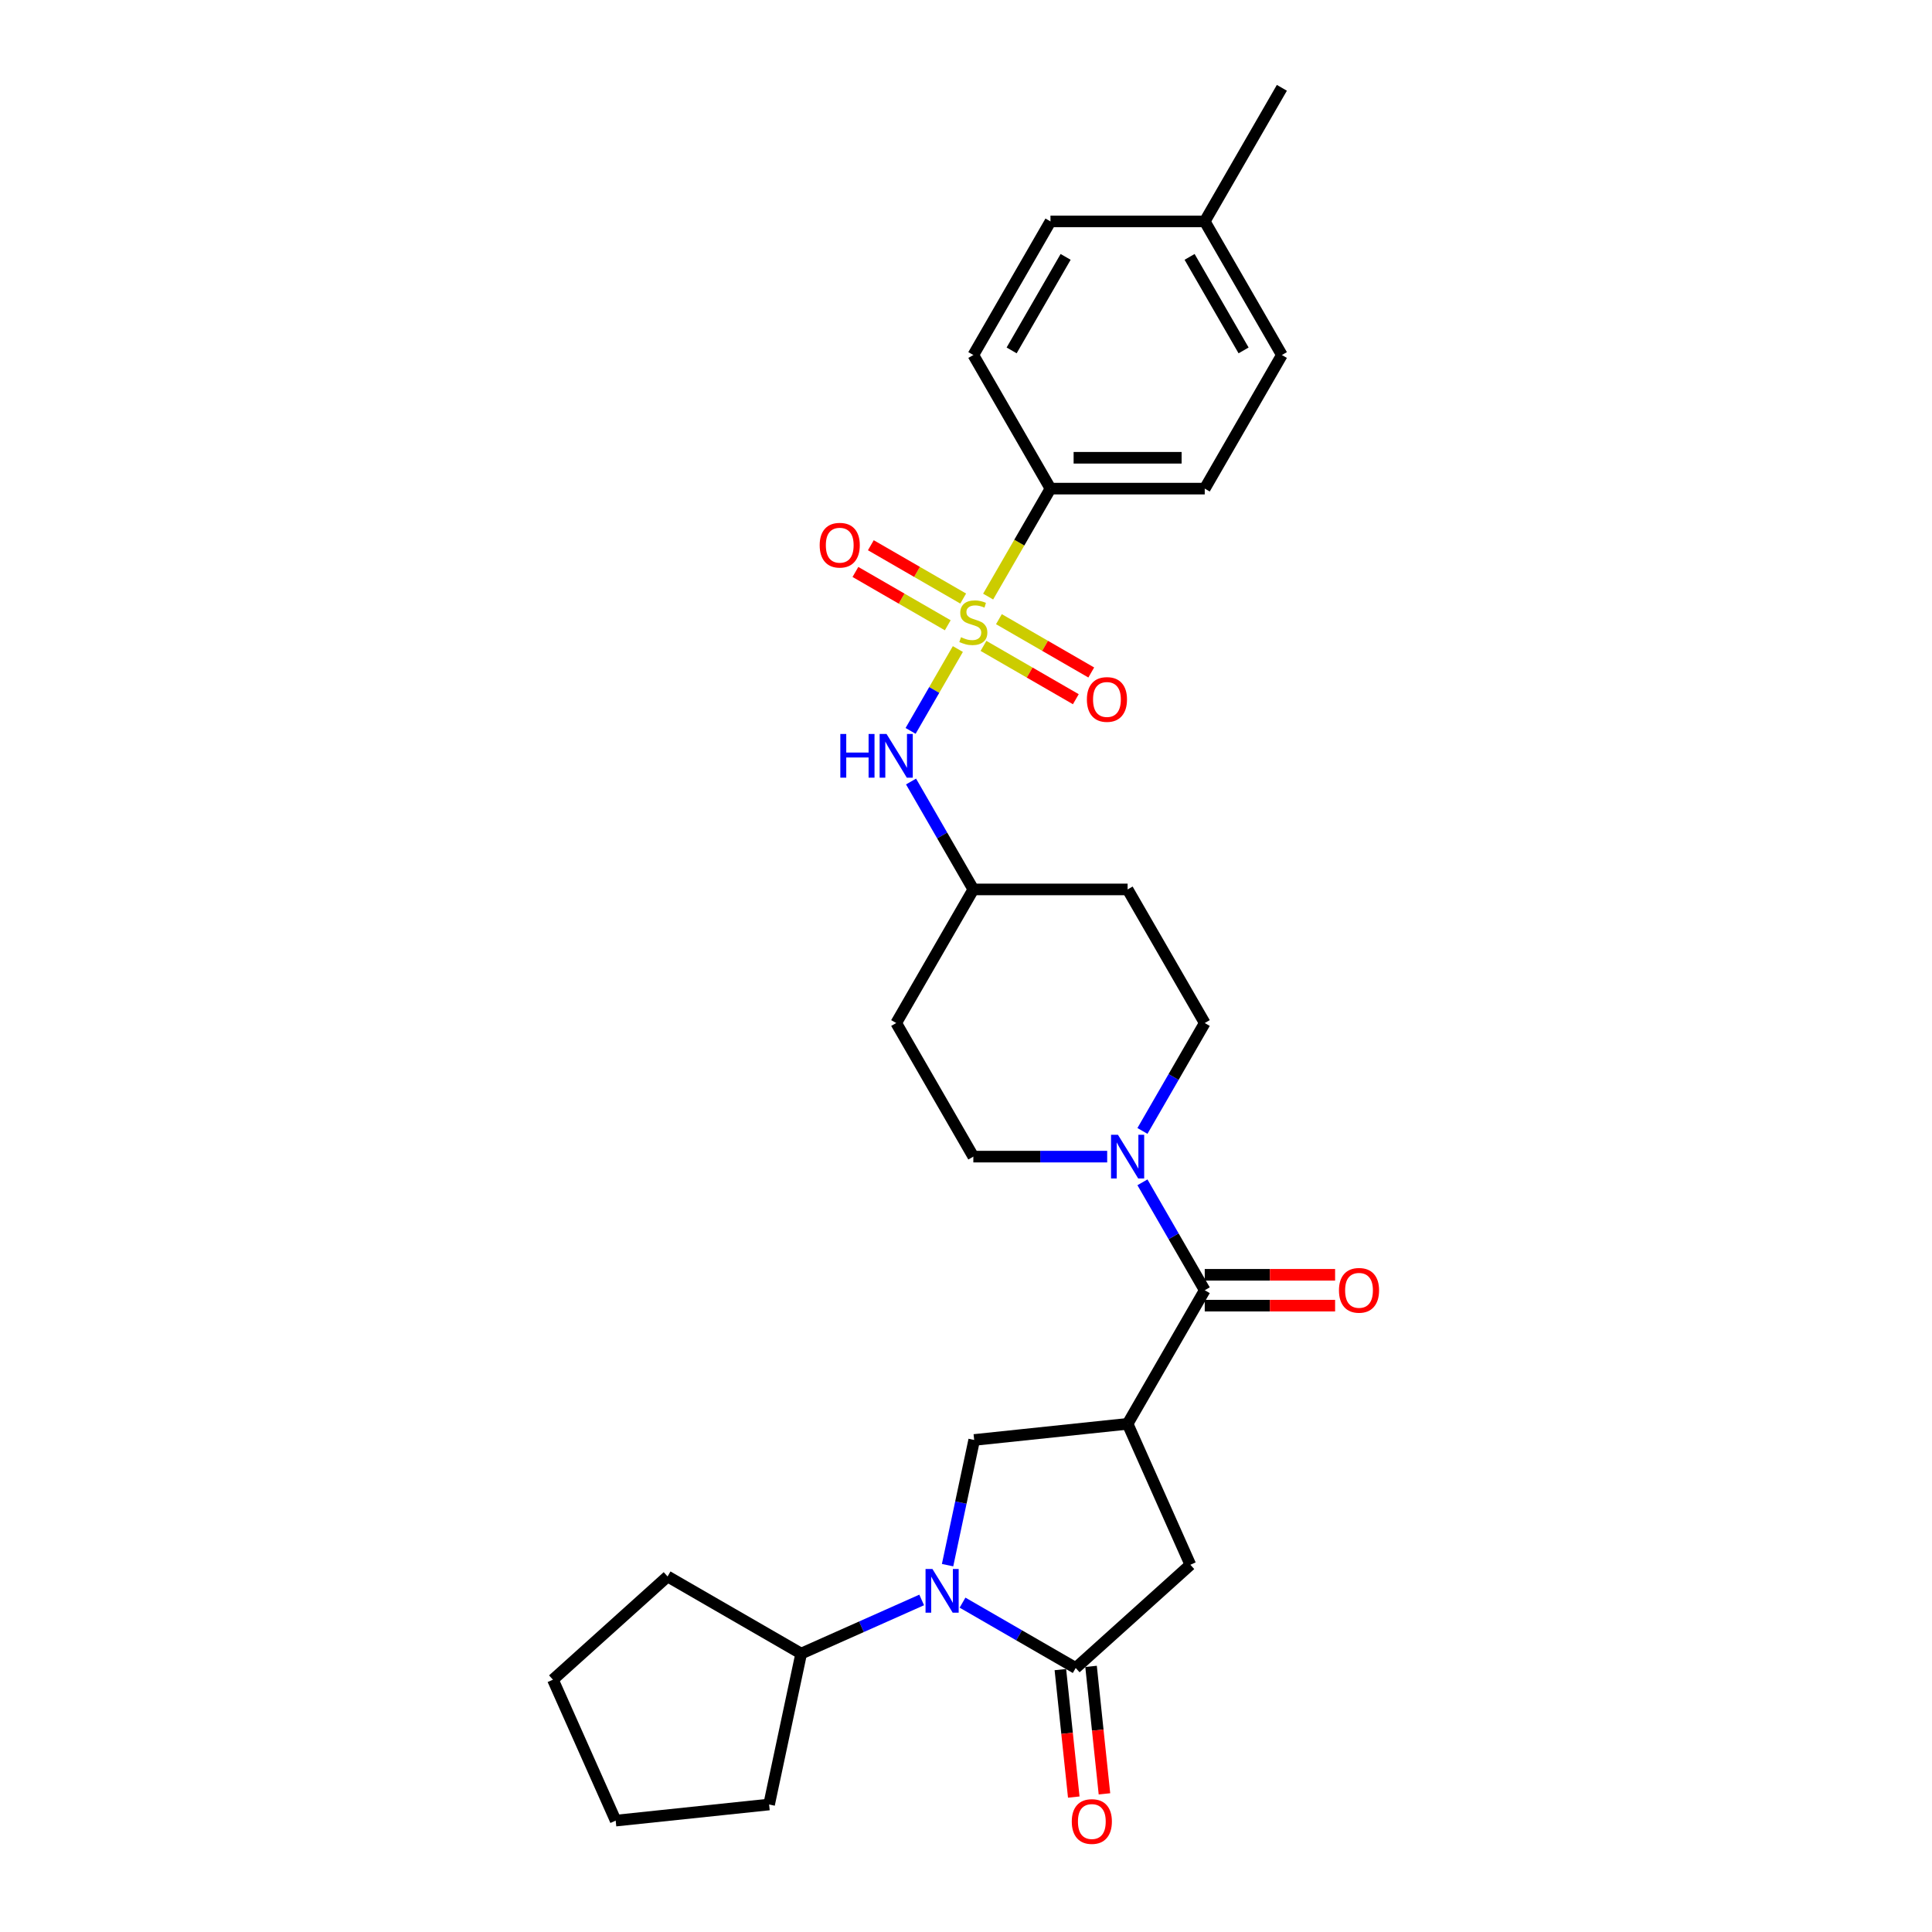 <?xml version='1.0' encoding='iso-8859-1'?>
<svg version='1.1' baseProfile='full'
              xmlns='http://www.w3.org/2000/svg'
                      xmlns:rdkit='http://www.rdkit.org/xml'
                      xmlns:xlink='http://www.w3.org/1999/xlink'
                  xml:space='preserve'
width='1000px' height='1000px' viewBox='0 0 1000 1000'>
<!-- END OF HEADER -->
<rect style='opacity:1.0;fill:#FFFFFF;stroke:none' width='1000' height='1000' x='0' y='0'> </rect>
<path class='bond-7' d='M 495.786,335.939 L 483.555,357.125' style='fill:none;fill-rule:evenodd;stroke:#CCCC00;stroke-width:6px;stroke-linecap:butt;stroke-linejoin:miter;stroke-opacity:1' />
<path class='bond-7' d='M 483.555,357.125 L 471.323,378.311' style='fill:none;fill-rule:evenodd;stroke:#0000FF;stroke-width:6px;stroke-linecap:butt;stroke-linejoin:miter;stroke-opacity:1' />
<path class='bond-8' d='M 511.461,308.79 L 527.592,280.85' style='fill:none;fill-rule:evenodd;stroke:#CCCC00;stroke-width:6px;stroke-linecap:butt;stroke-linejoin:miter;stroke-opacity:1' />
<path class='bond-8' d='M 527.592,280.85 L 543.724,252.91' style='fill:none;fill-rule:evenodd;stroke:#000000;stroke-width:6px;stroke-linecap:butt;stroke-linejoin:miter;stroke-opacity:1' />
<path class='bond-9' d='M 509.053,334.315 L 532.951,348.112' style='fill:none;fill-rule:evenodd;stroke:#CCCC00;stroke-width:6px;stroke-linecap:butt;stroke-linejoin:miter;stroke-opacity:1' />
<path class='bond-9' d='M 532.951,348.112 L 556.848,361.91' style='fill:none;fill-rule:evenodd;stroke:#FF0000;stroke-width:6px;stroke-linecap:butt;stroke-linejoin:miter;stroke-opacity:1' />
<path class='bond-9' d='M 517.038,320.485 L 540.936,334.282' style='fill:none;fill-rule:evenodd;stroke:#CCCC00;stroke-width:6px;stroke-linecap:butt;stroke-linejoin:miter;stroke-opacity:1' />
<path class='bond-9' d='M 540.936,334.282 L 564.833,348.079' style='fill:none;fill-rule:evenodd;stroke:#FF0000;stroke-width:6px;stroke-linecap:butt;stroke-linejoin:miter;stroke-opacity:1' />
<path class='bond-10' d='M 498.545,309.808 L 474.647,296.01' style='fill:none;fill-rule:evenodd;stroke:#CCCC00;stroke-width:6px;stroke-linecap:butt;stroke-linejoin:miter;stroke-opacity:1' />
<path class='bond-10' d='M 474.647,296.01 L 450.749,282.213' style='fill:none;fill-rule:evenodd;stroke:#FF0000;stroke-width:6px;stroke-linecap:butt;stroke-linejoin:miter;stroke-opacity:1' />
<path class='bond-10' d='M 490.56,323.638 L 466.662,309.841' style='fill:none;fill-rule:evenodd;stroke:#CCCC00;stroke-width:6px;stroke-linecap:butt;stroke-linejoin:miter;stroke-opacity:1' />
<path class='bond-10' d='M 466.662,309.841 L 442.764,296.043' style='fill:none;fill-rule:evenodd;stroke:#FF0000;stroke-width:6px;stroke-linecap:butt;stroke-linejoin:miter;stroke-opacity:1' />
<path class='bond-0' d='M 490.462,810.12 L 497.349,777.719' style='fill:none;fill-rule:evenodd;stroke:#0000FF;stroke-width:6px;stroke-linecap:butt;stroke-linejoin:miter;stroke-opacity:1' />
<path class='bond-0' d='M 497.349,777.719 L 504.236,745.318' style='fill:none;fill-rule:evenodd;stroke:#000000;stroke-width:6px;stroke-linecap:butt;stroke-linejoin:miter;stroke-opacity:1' />
<path class='bond-12' d='M 477.063,828.13 L 445.875,842.015' style='fill:none;fill-rule:evenodd;stroke:#0000FF;stroke-width:6px;stroke-linecap:butt;stroke-linejoin:miter;stroke-opacity:1' />
<path class='bond-12' d='M 445.875,842.015 L 414.688,855.901' style='fill:none;fill-rule:evenodd;stroke:#000000;stroke-width:6px;stroke-linecap:butt;stroke-linejoin:miter;stroke-opacity:1' />
<path class='bond-31' d='M 498.207,829.527 L 527.496,846.437' style='fill:none;fill-rule:evenodd;stroke:#0000FF;stroke-width:6px;stroke-linecap:butt;stroke-linejoin:miter;stroke-opacity:1' />
<path class='bond-31' d='M 527.496,846.437 L 556.786,863.348' style='fill:none;fill-rule:evenodd;stroke:#000000;stroke-width:6px;stroke-linecap:butt;stroke-linejoin:miter;stroke-opacity:1' />
<path class='bond-1' d='M 583.648,736.972 L 623.573,667.82' style='fill:none;fill-rule:evenodd;stroke:#000000;stroke-width:6px;stroke-linecap:butt;stroke-linejoin:miter;stroke-opacity:1' />
<path class='bond-4' d='M 583.648,736.972 L 504.236,745.318' style='fill:none;fill-rule:evenodd;stroke:#000000;stroke-width:6px;stroke-linecap:butt;stroke-linejoin:miter;stroke-opacity:1' />
<path class='bond-6' d='M 583.648,736.972 L 616.126,809.918' style='fill:none;fill-rule:evenodd;stroke:#000000;stroke-width:6px;stroke-linecap:butt;stroke-linejoin:miter;stroke-opacity:1' />
<path class='bond-2' d='M 556.786,863.348 L 616.126,809.918' style='fill:none;fill-rule:evenodd;stroke:#000000;stroke-width:6px;stroke-linecap:butt;stroke-linejoin:miter;stroke-opacity:1' />
<path class='bond-11' d='M 548.845,864.182 L 552.313,897.173' style='fill:none;fill-rule:evenodd;stroke:#000000;stroke-width:6px;stroke-linecap:butt;stroke-linejoin:miter;stroke-opacity:1' />
<path class='bond-11' d='M 552.313,897.173 L 555.78,930.164' style='fill:none;fill-rule:evenodd;stroke:#FF0000;stroke-width:6px;stroke-linecap:butt;stroke-linejoin:miter;stroke-opacity:1' />
<path class='bond-11' d='M 564.728,862.513 L 568.195,895.504' style='fill:none;fill-rule:evenodd;stroke:#000000;stroke-width:6px;stroke-linecap:butt;stroke-linejoin:miter;stroke-opacity:1' />
<path class='bond-11' d='M 568.195,895.504 L 571.662,928.494' style='fill:none;fill-rule:evenodd;stroke:#FF0000;stroke-width:6px;stroke-linecap:butt;stroke-linejoin:miter;stroke-opacity:1' />
<path class='bond-3' d='M 623.573,667.82 L 607.451,639.896' style='fill:none;fill-rule:evenodd;stroke:#000000;stroke-width:6px;stroke-linecap:butt;stroke-linejoin:miter;stroke-opacity:1' />
<path class='bond-3' d='M 607.451,639.896 L 591.329,611.971' style='fill:none;fill-rule:evenodd;stroke:#0000FF;stroke-width:6px;stroke-linecap:butt;stroke-linejoin:miter;stroke-opacity:1' />
<path class='bond-13' d='M 623.573,675.805 L 657.31,675.805' style='fill:none;fill-rule:evenodd;stroke:#000000;stroke-width:6px;stroke-linecap:butt;stroke-linejoin:miter;stroke-opacity:1' />
<path class='bond-13' d='M 657.31,675.805 L 691.046,675.805' style='fill:none;fill-rule:evenodd;stroke:#FF0000;stroke-width:6px;stroke-linecap:butt;stroke-linejoin:miter;stroke-opacity:1' />
<path class='bond-13' d='M 623.573,659.835 L 657.31,659.835' style='fill:none;fill-rule:evenodd;stroke:#000000;stroke-width:6px;stroke-linecap:butt;stroke-linejoin:miter;stroke-opacity:1' />
<path class='bond-13' d='M 657.31,659.835 L 691.046,659.835' style='fill:none;fill-rule:evenodd;stroke:#FF0000;stroke-width:6px;stroke-linecap:butt;stroke-linejoin:miter;stroke-opacity:1' />
<path class='bond-5' d='M 591.329,585.365 L 607.451,557.441' style='fill:none;fill-rule:evenodd;stroke:#0000FF;stroke-width:6px;stroke-linecap:butt;stroke-linejoin:miter;stroke-opacity:1' />
<path class='bond-5' d='M 607.451,557.441 L 623.573,529.517' style='fill:none;fill-rule:evenodd;stroke:#000000;stroke-width:6px;stroke-linecap:butt;stroke-linejoin:miter;stroke-opacity:1' />
<path class='bond-30' d='M 573.076,598.668 L 538.438,598.668' style='fill:none;fill-rule:evenodd;stroke:#0000FF;stroke-width:6px;stroke-linecap:butt;stroke-linejoin:miter;stroke-opacity:1' />
<path class='bond-30' d='M 538.438,598.668 L 503.799,598.668' style='fill:none;fill-rule:evenodd;stroke:#000000;stroke-width:6px;stroke-linecap:butt;stroke-linejoin:miter;stroke-opacity:1' />
<path class='bond-16' d='M 471.555,404.516 L 487.677,432.44' style='fill:none;fill-rule:evenodd;stroke:#0000FF;stroke-width:6px;stroke-linecap:butt;stroke-linejoin:miter;stroke-opacity:1' />
<path class='bond-16' d='M 487.677,432.44 L 503.799,460.365' style='fill:none;fill-rule:evenodd;stroke:#000000;stroke-width:6px;stroke-linecap:butt;stroke-linejoin:miter;stroke-opacity:1' />
<path class='bond-19' d='M 543.724,252.91 L 623.573,252.91' style='fill:none;fill-rule:evenodd;stroke:#000000;stroke-width:6px;stroke-linecap:butt;stroke-linejoin:miter;stroke-opacity:1' />
<path class='bond-19' d='M 555.701,236.94 L 611.596,236.94' style='fill:none;fill-rule:evenodd;stroke:#000000;stroke-width:6px;stroke-linecap:butt;stroke-linejoin:miter;stroke-opacity:1' />
<path class='bond-20' d='M 543.724,252.91 L 503.799,183.758' style='fill:none;fill-rule:evenodd;stroke:#000000;stroke-width:6px;stroke-linecap:butt;stroke-linejoin:miter;stroke-opacity:1' />
<path class='bond-24' d='M 414.688,855.901 L 398.087,934.005' style='fill:none;fill-rule:evenodd;stroke:#000000;stroke-width:6px;stroke-linecap:butt;stroke-linejoin:miter;stroke-opacity:1' />
<path class='bond-25' d='M 414.688,855.901 L 345.537,815.976' style='fill:none;fill-rule:evenodd;stroke:#000000;stroke-width:6px;stroke-linecap:butt;stroke-linejoin:miter;stroke-opacity:1' />
<path class='bond-14' d='M 623.573,529.517 L 583.648,460.365' style='fill:none;fill-rule:evenodd;stroke:#000000;stroke-width:6px;stroke-linecap:butt;stroke-linejoin:miter;stroke-opacity:1' />
<path class='bond-15' d='M 503.799,598.668 L 463.874,529.517' style='fill:none;fill-rule:evenodd;stroke:#000000;stroke-width:6px;stroke-linecap:butt;stroke-linejoin:miter;stroke-opacity:1' />
<path class='bond-17' d='M 503.799,460.365 L 463.874,529.517' style='fill:none;fill-rule:evenodd;stroke:#000000;stroke-width:6px;stroke-linecap:butt;stroke-linejoin:miter;stroke-opacity:1' />
<path class='bond-18' d='M 503.799,460.365 L 583.648,460.365' style='fill:none;fill-rule:evenodd;stroke:#000000;stroke-width:6px;stroke-linecap:butt;stroke-linejoin:miter;stroke-opacity:1' />
<path class='bond-21' d='M 623.573,252.91 L 663.498,183.758' style='fill:none;fill-rule:evenodd;stroke:#000000;stroke-width:6px;stroke-linecap:butt;stroke-linejoin:miter;stroke-opacity:1' />
<path class='bond-22' d='M 503.799,183.758 L 543.724,114.606' style='fill:none;fill-rule:evenodd;stroke:#000000;stroke-width:6px;stroke-linecap:butt;stroke-linejoin:miter;stroke-opacity:1' />
<path class='bond-22' d='M 523.618,181.37 L 551.565,132.964' style='fill:none;fill-rule:evenodd;stroke:#000000;stroke-width:6px;stroke-linecap:butt;stroke-linejoin:miter;stroke-opacity:1' />
<path class='bond-29' d='M 663.498,183.758 L 623.573,114.606' style='fill:none;fill-rule:evenodd;stroke:#000000;stroke-width:6px;stroke-linecap:butt;stroke-linejoin:miter;stroke-opacity:1' />
<path class='bond-29' d='M 643.679,181.37 L 615.731,132.964' style='fill:none;fill-rule:evenodd;stroke:#000000;stroke-width:6px;stroke-linecap:butt;stroke-linejoin:miter;stroke-opacity:1' />
<path class='bond-23' d='M 543.724,114.606 L 623.573,114.606' style='fill:none;fill-rule:evenodd;stroke:#000000;stroke-width:6px;stroke-linecap:butt;stroke-linejoin:miter;stroke-opacity:1' />
<path class='bond-26' d='M 623.573,114.606 L 663.498,45.455' style='fill:none;fill-rule:evenodd;stroke:#000000;stroke-width:6px;stroke-linecap:butt;stroke-linejoin:miter;stroke-opacity:1' />
<path class='bond-27' d='M 398.087,934.005 L 318.675,942.352' style='fill:none;fill-rule:evenodd;stroke:#000000;stroke-width:6px;stroke-linecap:butt;stroke-linejoin:miter;stroke-opacity:1' />
<path class='bond-28' d='M 345.537,815.976 L 286.197,869.406' style='fill:none;fill-rule:evenodd;stroke:#000000;stroke-width:6px;stroke-linecap:butt;stroke-linejoin:miter;stroke-opacity:1' />
<path class='bond-32' d='M 318.675,942.352 L 286.197,869.406' style='fill:none;fill-rule:evenodd;stroke:#000000;stroke-width:6px;stroke-linecap:butt;stroke-linejoin:miter;stroke-opacity:1' />
<path  class='atom-0' d='M 497.411 329.823
Q 497.666 329.919, 498.72 330.366
Q 499.774 330.813, 500.924 331.1
Q 502.106 331.356, 503.256 331.356
Q 505.396 331.356, 506.641 330.334
Q 507.887 329.28, 507.887 327.459
Q 507.887 326.214, 507.248 325.447
Q 506.641 324.68, 505.683 324.265
Q 504.725 323.85, 503.128 323.371
Q 501.116 322.764, 499.902 322.189
Q 498.72 321.614, 497.858 320.401
Q 497.028 319.187, 497.028 317.143
Q 497.028 314.3, 498.944 312.543
Q 500.892 310.787, 504.725 310.787
Q 507.344 310.787, 510.315 312.032
L 509.58 314.492
Q 506.865 313.374, 504.821 313.374
Q 502.617 313.374, 501.403 314.3
Q 500.19 315.194, 500.222 316.759
Q 500.222 317.973, 500.828 318.708
Q 501.467 319.442, 502.362 319.858
Q 503.288 320.273, 504.821 320.752
Q 506.865 321.391, 508.079 322.029
Q 509.292 322.668, 510.155 323.978
Q 511.049 325.255, 511.049 327.459
Q 511.049 330.589, 508.941 332.282
Q 506.865 333.943, 503.384 333.943
Q 501.371 333.943, 499.838 333.496
Q 498.337 333.081, 496.548 332.346
L 497.411 329.823
' fill='#CCCC00'/>
<path  class='atom-1' d='M 482.636 812.116
L 490.046 824.094
Q 490.781 825.275, 491.962 827.415
Q 493.144 829.555, 493.208 829.683
L 493.208 812.116
L 496.21 812.116
L 496.21 834.73
L 493.112 834.73
L 485.159 821.634
Q 484.233 820.101, 483.243 818.344
Q 482.285 816.588, 481.997 816.045
L 481.997 834.73
L 479.059 834.73
L 479.059 812.116
L 482.636 812.116
' fill='#0000FF'/>
<path  class='atom-6' d='M 578.65 587.362
L 586.06 599.339
Q 586.794 600.521, 587.976 602.661
Q 589.158 604.801, 589.222 604.928
L 589.222 587.362
L 592.224 587.362
L 592.224 609.975
L 589.126 609.975
L 581.173 596.88
Q 580.247 595.346, 579.257 593.59
Q 578.298 591.833, 578.011 591.29
L 578.011 609.975
L 575.072 609.975
L 575.072 587.362
L 578.65 587.362
' fill='#0000FF'/>
<path  class='atom-8' d='M 434.953 379.906
L 438.019 379.906
L 438.019 389.52
L 449.581 389.52
L 449.581 379.906
L 452.647 379.906
L 452.647 402.52
L 449.581 402.52
L 449.581 392.075
L 438.019 392.075
L 438.019 402.52
L 434.953 402.52
L 434.953 379.906
' fill='#0000FF'/>
<path  class='atom-8' d='M 458.875 379.906
L 466.286 391.884
Q 467.02 393.066, 468.202 395.206
Q 469.384 397.346, 469.448 397.473
L 469.448 379.906
L 472.45 379.906
L 472.45 402.52
L 469.352 402.52
L 461.399 389.424
Q 460.472 387.891, 459.482 386.135
Q 458.524 384.378, 458.237 383.835
L 458.237 402.52
L 455.298 402.52
L 455.298 379.906
L 458.875 379.906
' fill='#0000FF'/>
<path  class='atom-10' d='M 562.57 362.05
Q 562.57 356.62, 565.253 353.586
Q 567.936 350.552, 572.951 350.552
Q 577.965 350.552, 580.648 353.586
Q 583.331 356.62, 583.331 362.05
Q 583.331 367.544, 580.616 370.674
Q 577.901 373.772, 572.951 373.772
Q 567.968 373.772, 565.253 370.674
Q 562.57 367.576, 562.57 362.05
M 572.951 371.217
Q 576.4 371.217, 578.253 368.917
Q 580.137 366.585, 580.137 362.05
Q 580.137 357.61, 578.253 355.375
Q 576.4 353.107, 572.951 353.107
Q 569.501 353.107, 567.617 355.343
Q 565.764 357.578, 565.764 362.05
Q 565.764 366.617, 567.617 368.917
Q 569.501 371.217, 572.951 371.217
' fill='#FF0000'/>
<path  class='atom-11' d='M 424.267 282.201
Q 424.267 276.771, 426.95 273.736
Q 429.633 270.702, 434.647 270.702
Q 439.662 270.702, 442.345 273.736
Q 445.028 276.771, 445.028 282.201
Q 445.028 287.694, 442.313 290.824
Q 439.598 293.922, 434.647 293.922
Q 429.664 293.922, 426.95 290.824
Q 424.267 287.726, 424.267 282.201
M 434.647 291.367
Q 438.097 291.367, 439.949 289.068
Q 441.834 286.736, 441.834 282.201
Q 441.834 277.761, 439.949 275.525
Q 438.097 273.257, 434.647 273.257
Q 431.198 273.257, 429.313 275.493
Q 427.461 277.729, 427.461 282.201
Q 427.461 286.768, 429.313 289.068
Q 431.198 291.367, 434.647 291.367
' fill='#FF0000'/>
<path  class='atom-12' d='M 554.752 942.824
Q 554.752 937.394, 557.435 934.359
Q 560.118 931.325, 565.133 931.325
Q 570.147 931.325, 572.83 934.359
Q 575.513 937.394, 575.513 942.824
Q 575.513 948.317, 572.798 951.447
Q 570.084 954.545, 565.133 954.545
Q 560.15 954.545, 557.435 951.447
Q 554.752 948.349, 554.752 942.824
M 565.133 951.99
Q 568.582 951.99, 570.435 949.691
Q 572.319 947.359, 572.319 942.824
Q 572.319 938.384, 570.435 936.148
Q 568.582 933.88, 565.133 933.88
Q 561.683 933.88, 559.799 936.116
Q 557.946 938.352, 557.946 942.824
Q 557.946 947.391, 559.799 949.691
Q 561.683 951.99, 565.133 951.99
' fill='#FF0000'/>
<path  class='atom-14' d='M 693.042 667.884
Q 693.042 662.454, 695.725 659.42
Q 698.408 656.385, 703.423 656.385
Q 708.437 656.385, 711.12 659.42
Q 713.803 662.454, 713.803 667.884
Q 713.803 673.377, 711.088 676.508
Q 708.373 679.606, 703.423 679.606
Q 698.44 679.606, 695.725 676.508
Q 693.042 673.409, 693.042 667.884
M 703.423 677.051
Q 706.872 677.051, 708.725 674.751
Q 710.609 672.419, 710.609 667.884
Q 710.609 663.444, 708.725 661.208
Q 706.872 658.941, 703.423 658.941
Q 699.973 658.941, 698.089 661.176
Q 696.236 663.412, 696.236 667.884
Q 696.236 672.451, 698.089 674.751
Q 699.973 677.051, 703.423 677.051
' fill='#FF0000'/>
</svg>
